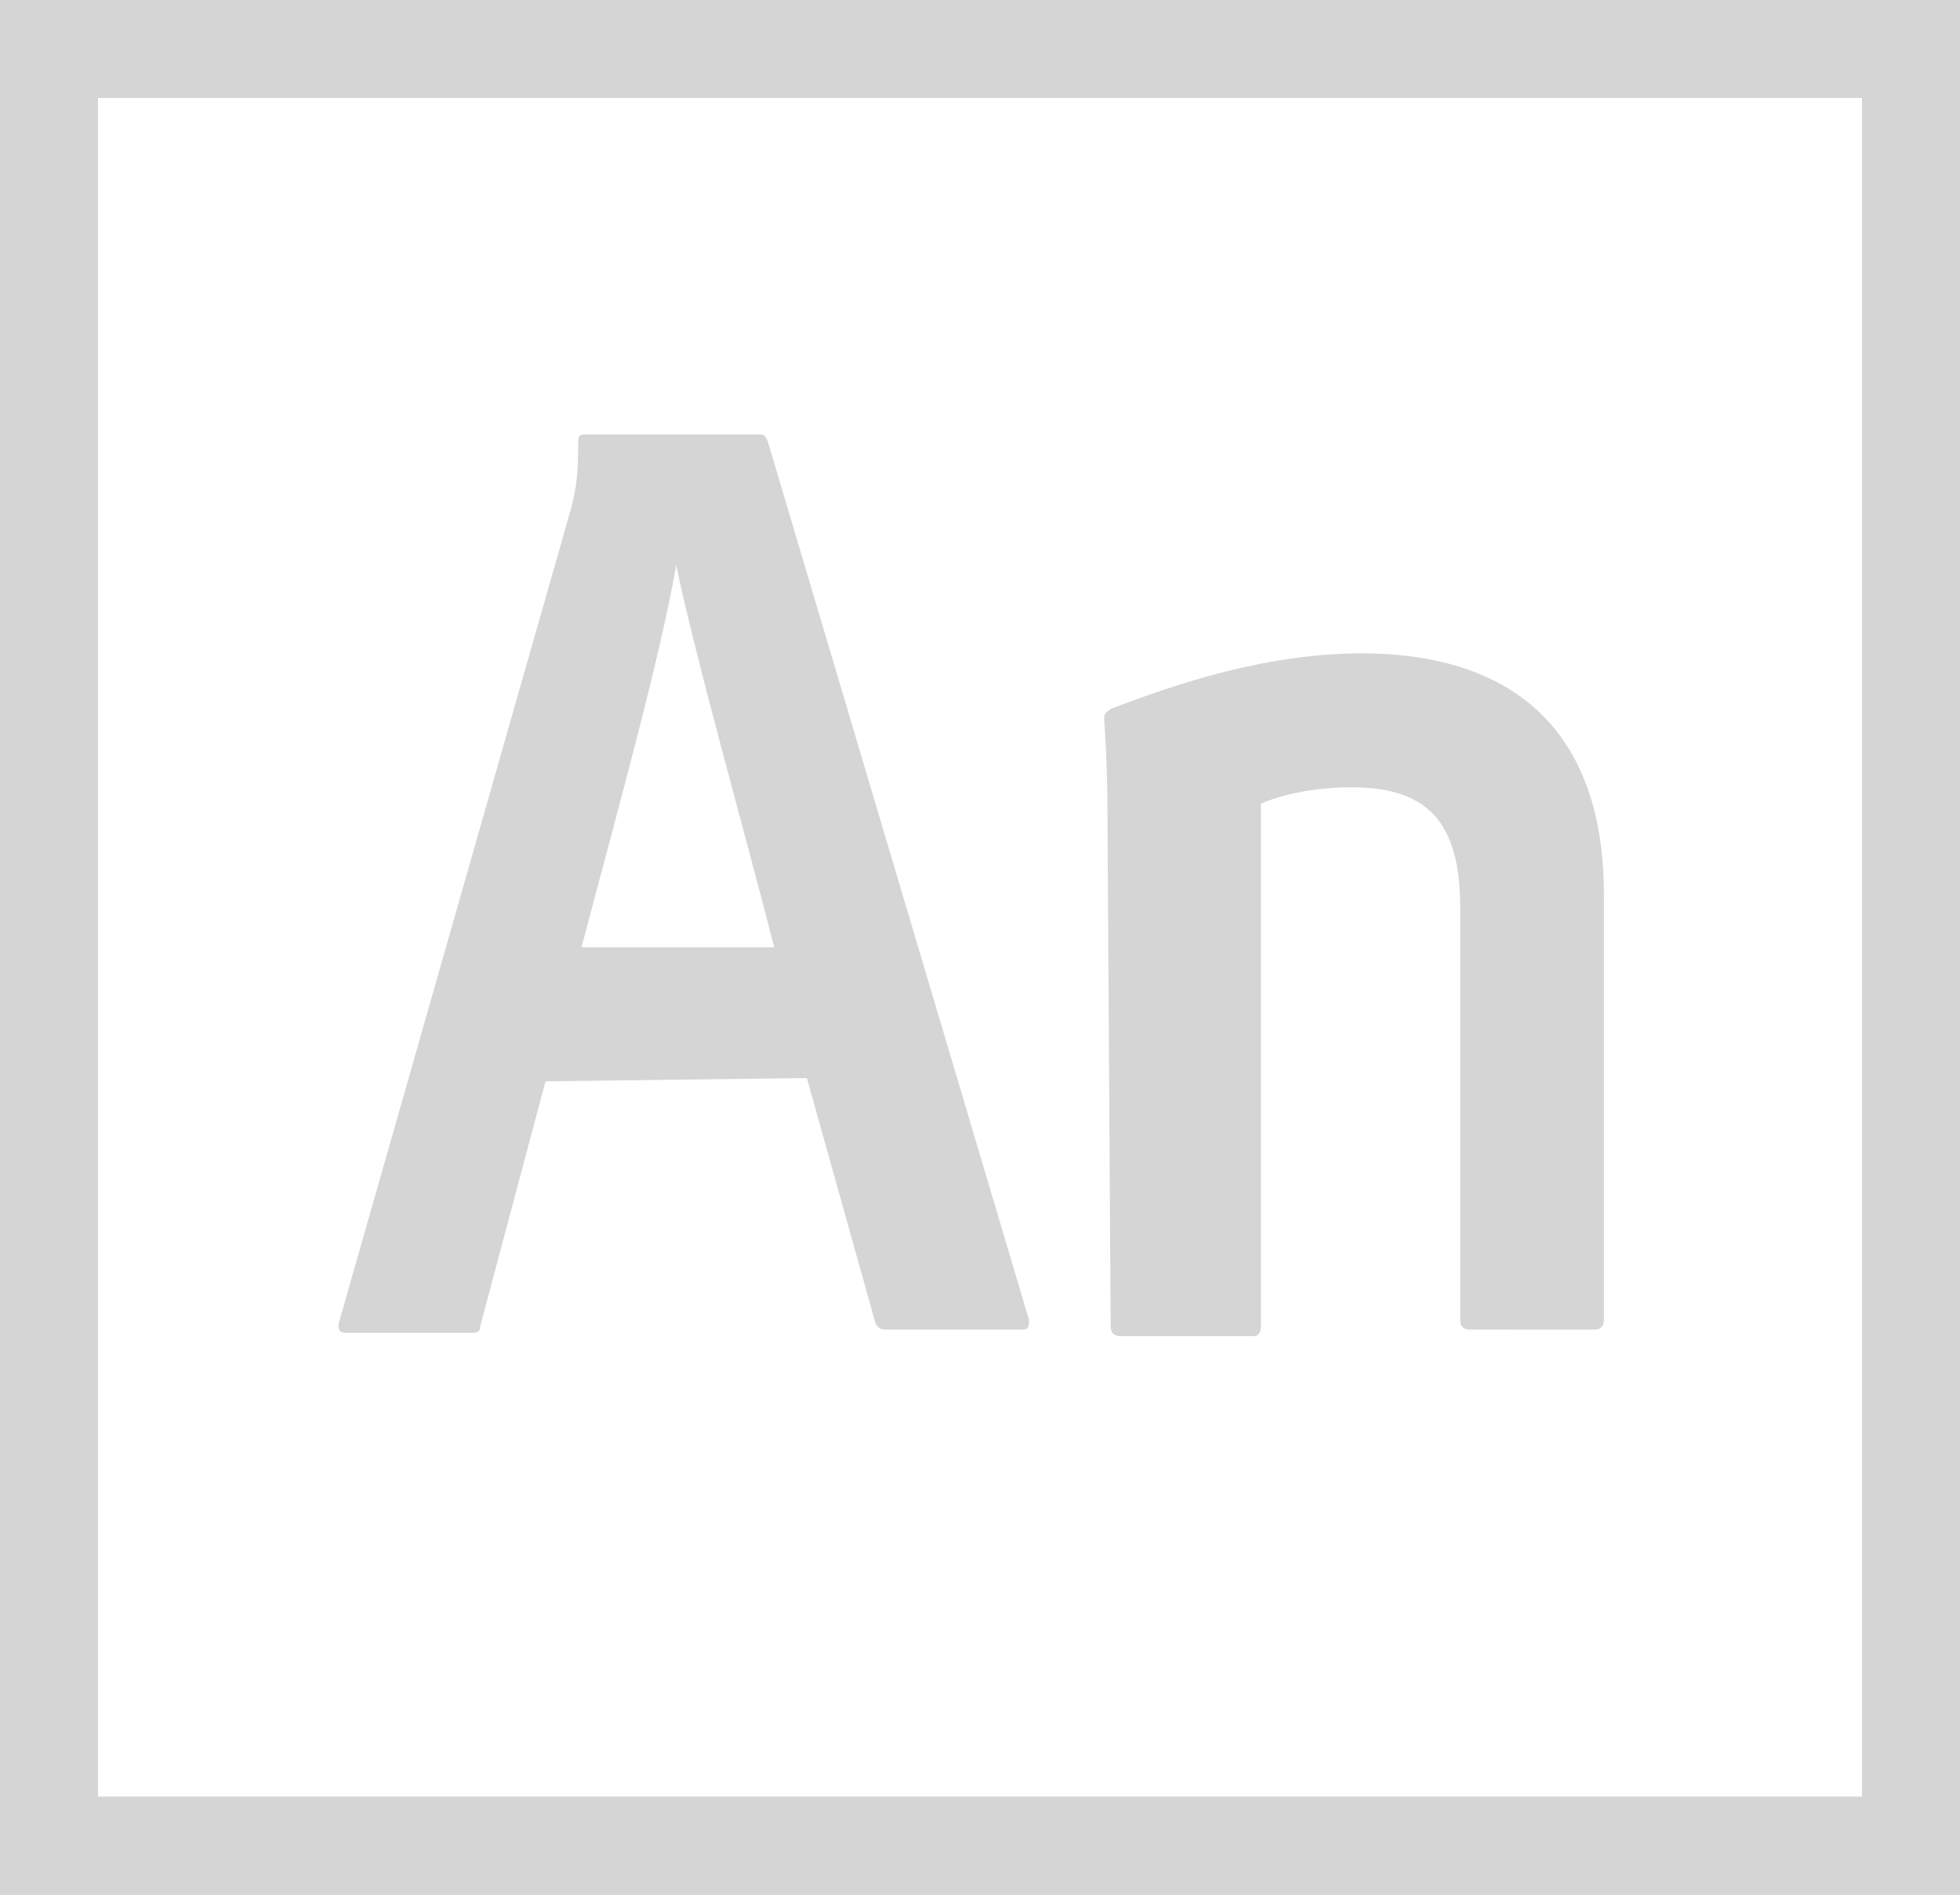 <?xml version="1.0" encoding="utf-8"?>
<!-- Generator: Adobe Illustrator 21.0.2, SVG Export Plug-In . SVG Version: 6.00 Build 0)  -->
<svg version="1.1" id="Layer_1" xmlns="http://www.w3.org/2000/svg" xmlns:xlink="http://www.w3.org/1999/xlink" x="0px" y="0px"
	 viewBox="0 0 60 58" style="enable-background:new 0 0 60 58;" xml:space="preserve">
<style type="text/css">
	.st0{fill:#D5D5D5;}
</style>
<g>
	<path class="st0" d="M16.7,33.1l-2,7.5c0,0.2-0.1,0.2-0.4,0.2h-3.7c-0.2,0-0.3-0.1-0.2-0.4l7.1-24.9c0.1-0.5,0.2-0.7,0.2-2
		c0-0.2,0.1-0.2,0.2-0.2h5.3c0.2,0,0.2,0,0.3,0.2l8,26.9c0,0.2,0,0.3-0.2,0.3h-4.1c-0.2,0-0.3,0-0.4-0.2l-2.1-7.5L16.7,33.1
		L16.7,33.1z M23.7,29c-0.7-2.8-2.4-8.8-3-11.7h0c-0.5,2.9-1.9,7.9-2.9,11.7H23.7z M33.9,24.6c0-0.2,0-1.1-0.1-2.6
		c0-0.2,0.1-0.2,0.2-0.3c2.1-0.8,4.8-1.7,7.7-1.7c3.5,0,7.4,1.4,7.4,7.4v13c0,0.2-0.1,0.3-0.3,0.3H45c-0.2,0-0.3-0.1-0.3-0.3V27.8
		c0-2.4-0.8-3.7-3.3-3.7c-1.1,0-2.1,0.2-2.8,0.5v16c0,0.2-0.1,0.3-0.2,0.3h-4.1c-0.2,0-0.3-0.1-0.3-0.3L33.9,24.6L33.9,24.6z"/>
	<g>
		<path class="st0" d="M0,0v58h60V0H0z M57,55H3V3h54V55z"/>
		<g>
			<path class="st0" d="M0,0v58h60V0H0z M57,55H3V3h54V55z"/>
		</g>
	</g>
</g>
</svg>
